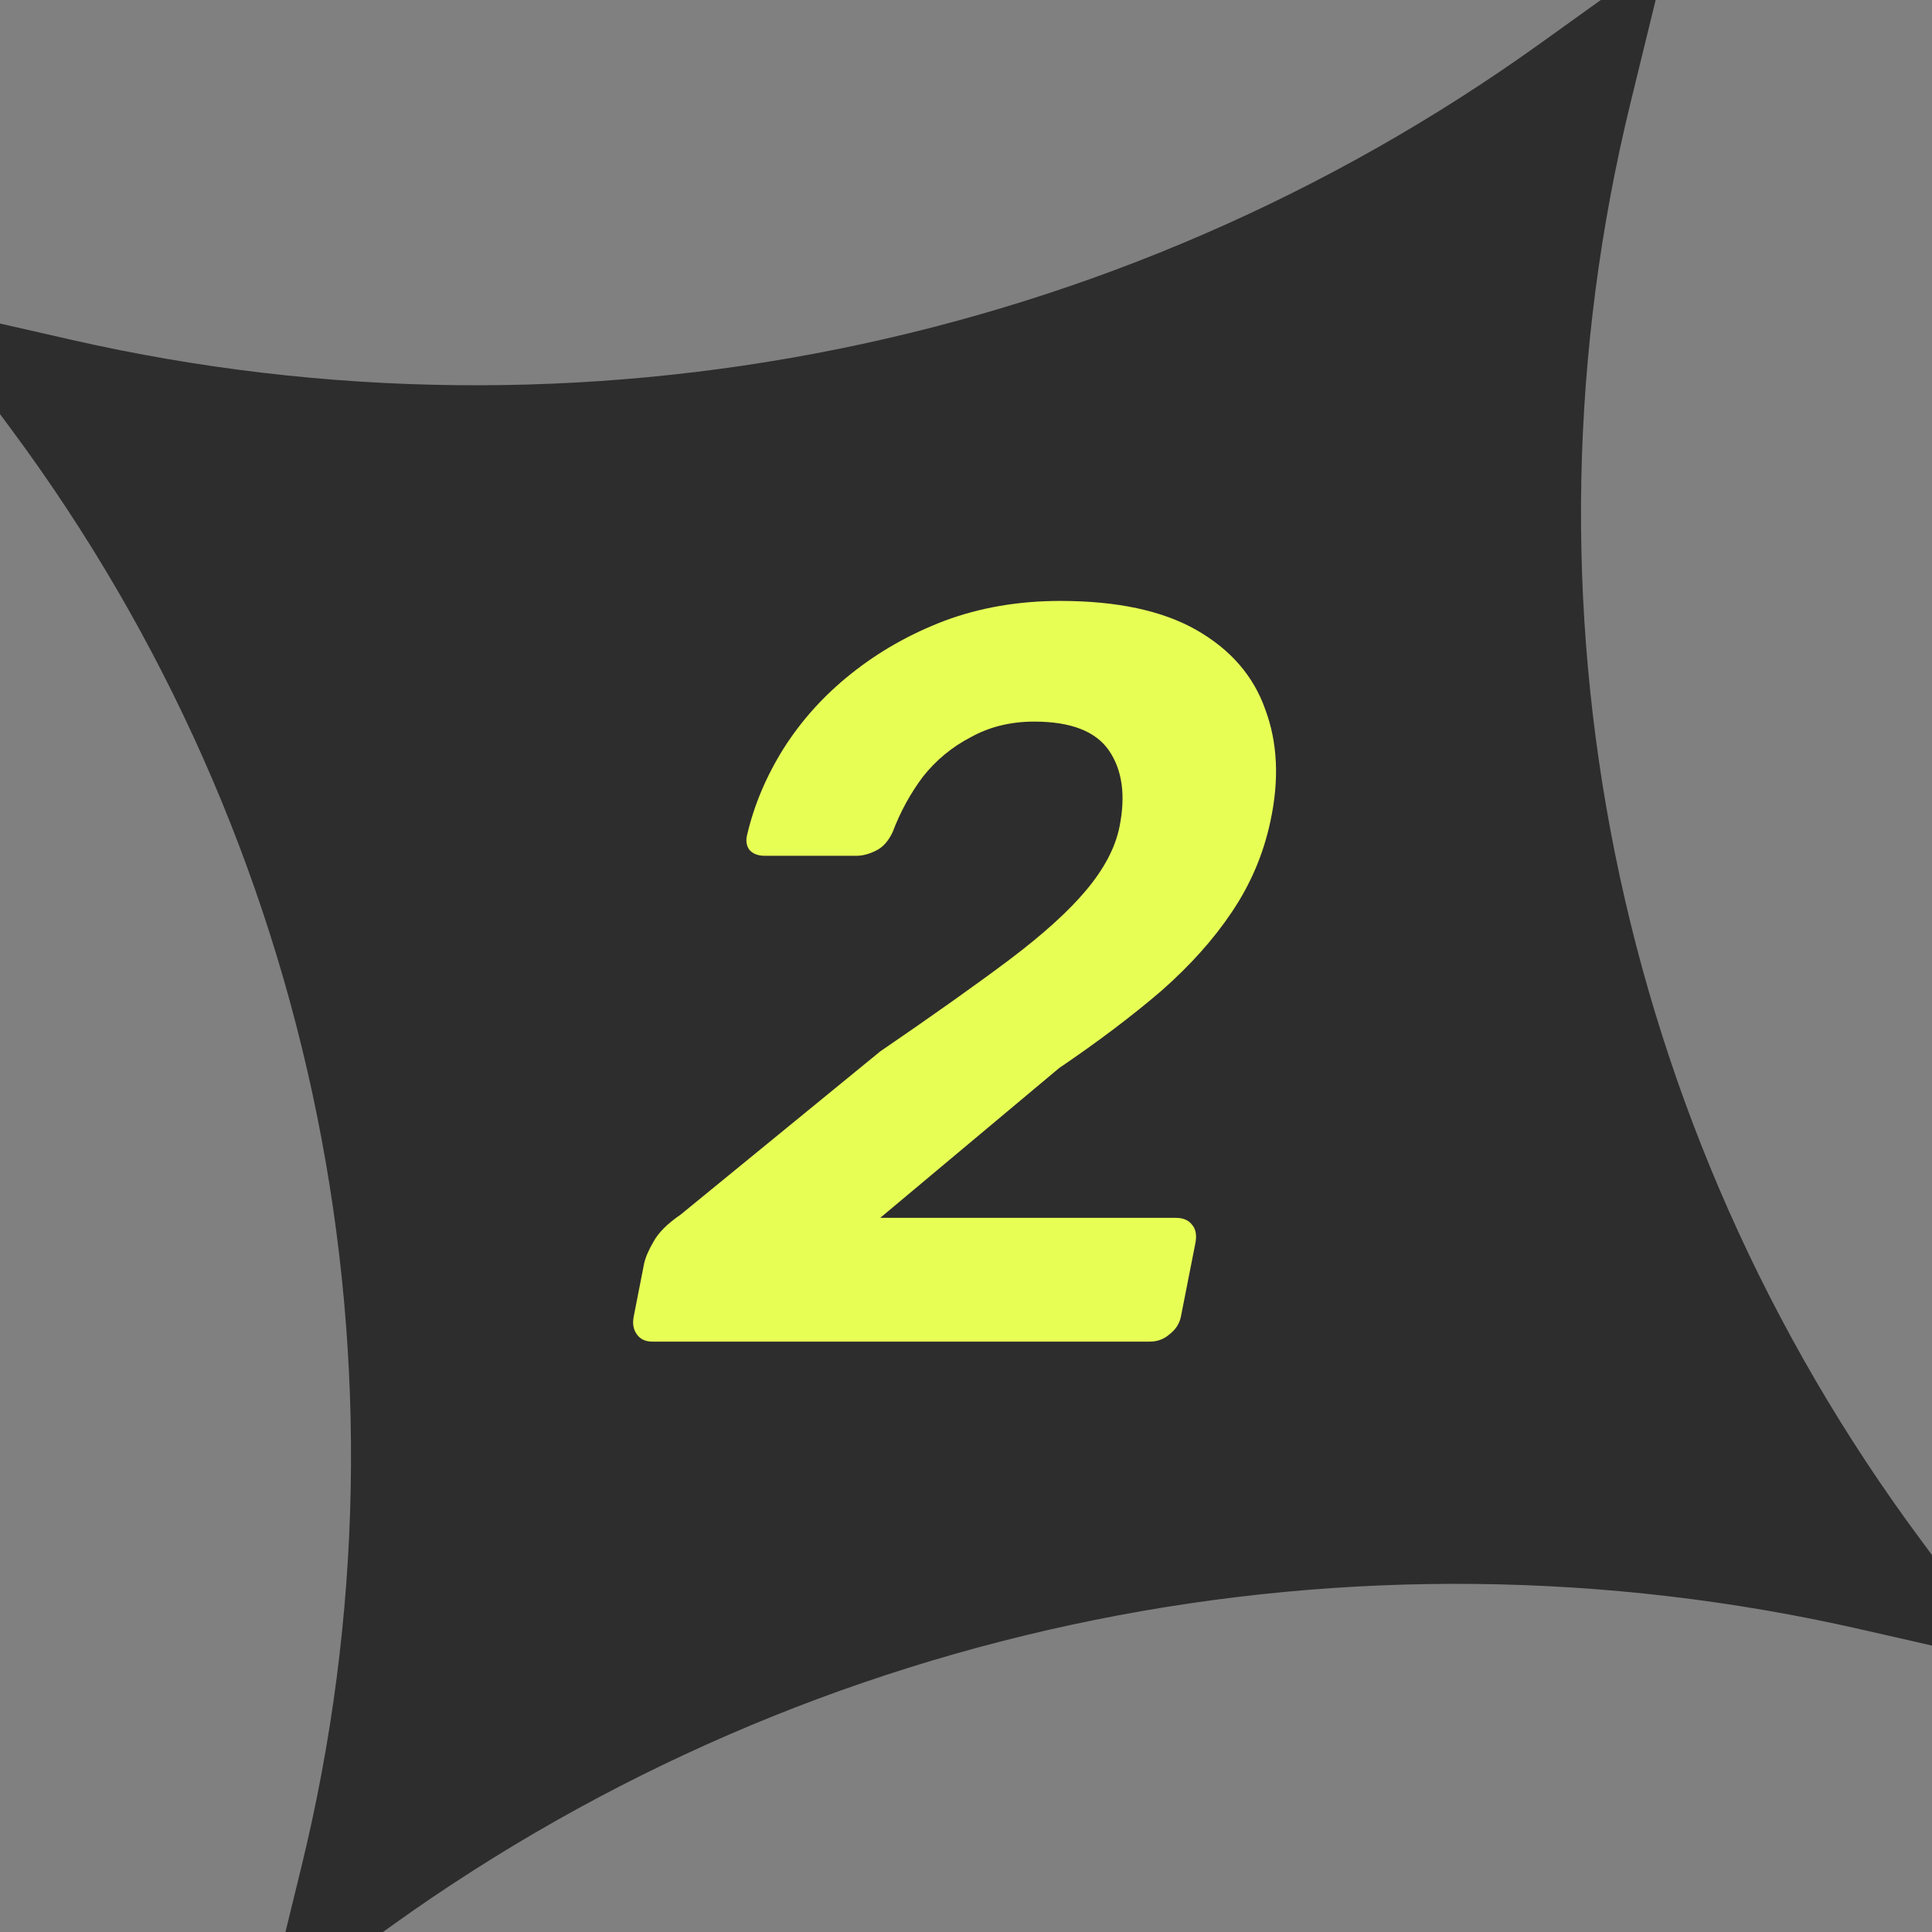 <?xml version="1.0" encoding="UTF-8"?> <svg xmlns="http://www.w3.org/2000/svg" width="52" height="52" viewBox="0 0 52 52" fill="none"><rect x="0" y="0" width="52" height="52" fill="#808080" stroke="none"/><g clip-path="url(#clip0_17664_9058)"><path d="M44.876 -1.284L43.888 2.757C40.6 16.199 43.453 30.331 51.697 41.445L54.176 44.786L50.063 43.85C36.384 40.735 21.952 43.649 10.552 51.825L7.125 54.284L8.113 50.242C11.4 36.8 8.548 22.669 0.304 11.555L-2.175 8.213L1.938 9.149C15.617 12.264 30.049 9.351 41.449 1.174L44.876 -1.284Z" fill="#2D2D2D"></path><path d="M17.56 36.11C17.373 36.11 17.233 36.045 17.14 35.914C17.047 35.784 17.019 35.625 17.056 35.438L17.336 34.01C17.373 33.842 17.457 33.646 17.588 33.422C17.719 33.18 17.961 32.937 18.316 32.694L23.692 28.298C25.111 27.328 26.268 26.506 27.164 25.834C28.079 25.144 28.769 24.518 29.236 23.958C29.721 23.38 30.02 22.81 30.132 22.25C30.3 21.41 30.207 20.729 29.852 20.206C29.497 19.684 28.825 19.422 27.836 19.422C27.201 19.422 26.632 19.562 26.128 19.842C25.624 20.104 25.195 20.458 24.84 20.906C24.504 21.354 24.233 21.849 24.028 22.39C23.916 22.633 23.767 22.801 23.58 22.894C23.393 22.988 23.216 23.034 23.048 23.034H20.584C20.397 23.034 20.257 22.978 20.164 22.866C20.089 22.754 20.071 22.624 20.108 22.474C20.295 21.672 20.621 20.897 21.088 20.15C21.573 19.385 22.18 18.713 22.908 18.134C23.655 17.537 24.495 17.061 25.428 16.706C26.38 16.352 27.416 16.174 28.536 16.174C30.067 16.174 31.289 16.436 32.204 16.958C33.119 17.481 33.735 18.19 34.052 19.086C34.388 19.982 34.435 20.99 34.192 22.11C34.005 22.988 33.66 23.8 33.156 24.546C32.671 25.274 32.036 25.984 31.252 26.674C30.468 27.346 29.553 28.037 28.508 28.746L23.692 32.778H31.644C31.849 32.778 31.999 32.844 32.092 32.974C32.185 33.086 32.213 33.245 32.176 33.45L31.784 35.438C31.747 35.625 31.644 35.784 31.476 35.914C31.327 36.045 31.149 36.11 30.944 36.11H17.56Z" fill="#E7FF55"></path></g><defs><clipPath id="clip0_17664_9058"><rect width="52" height="52" fill="white"></rect></clipPath></defs></svg> 